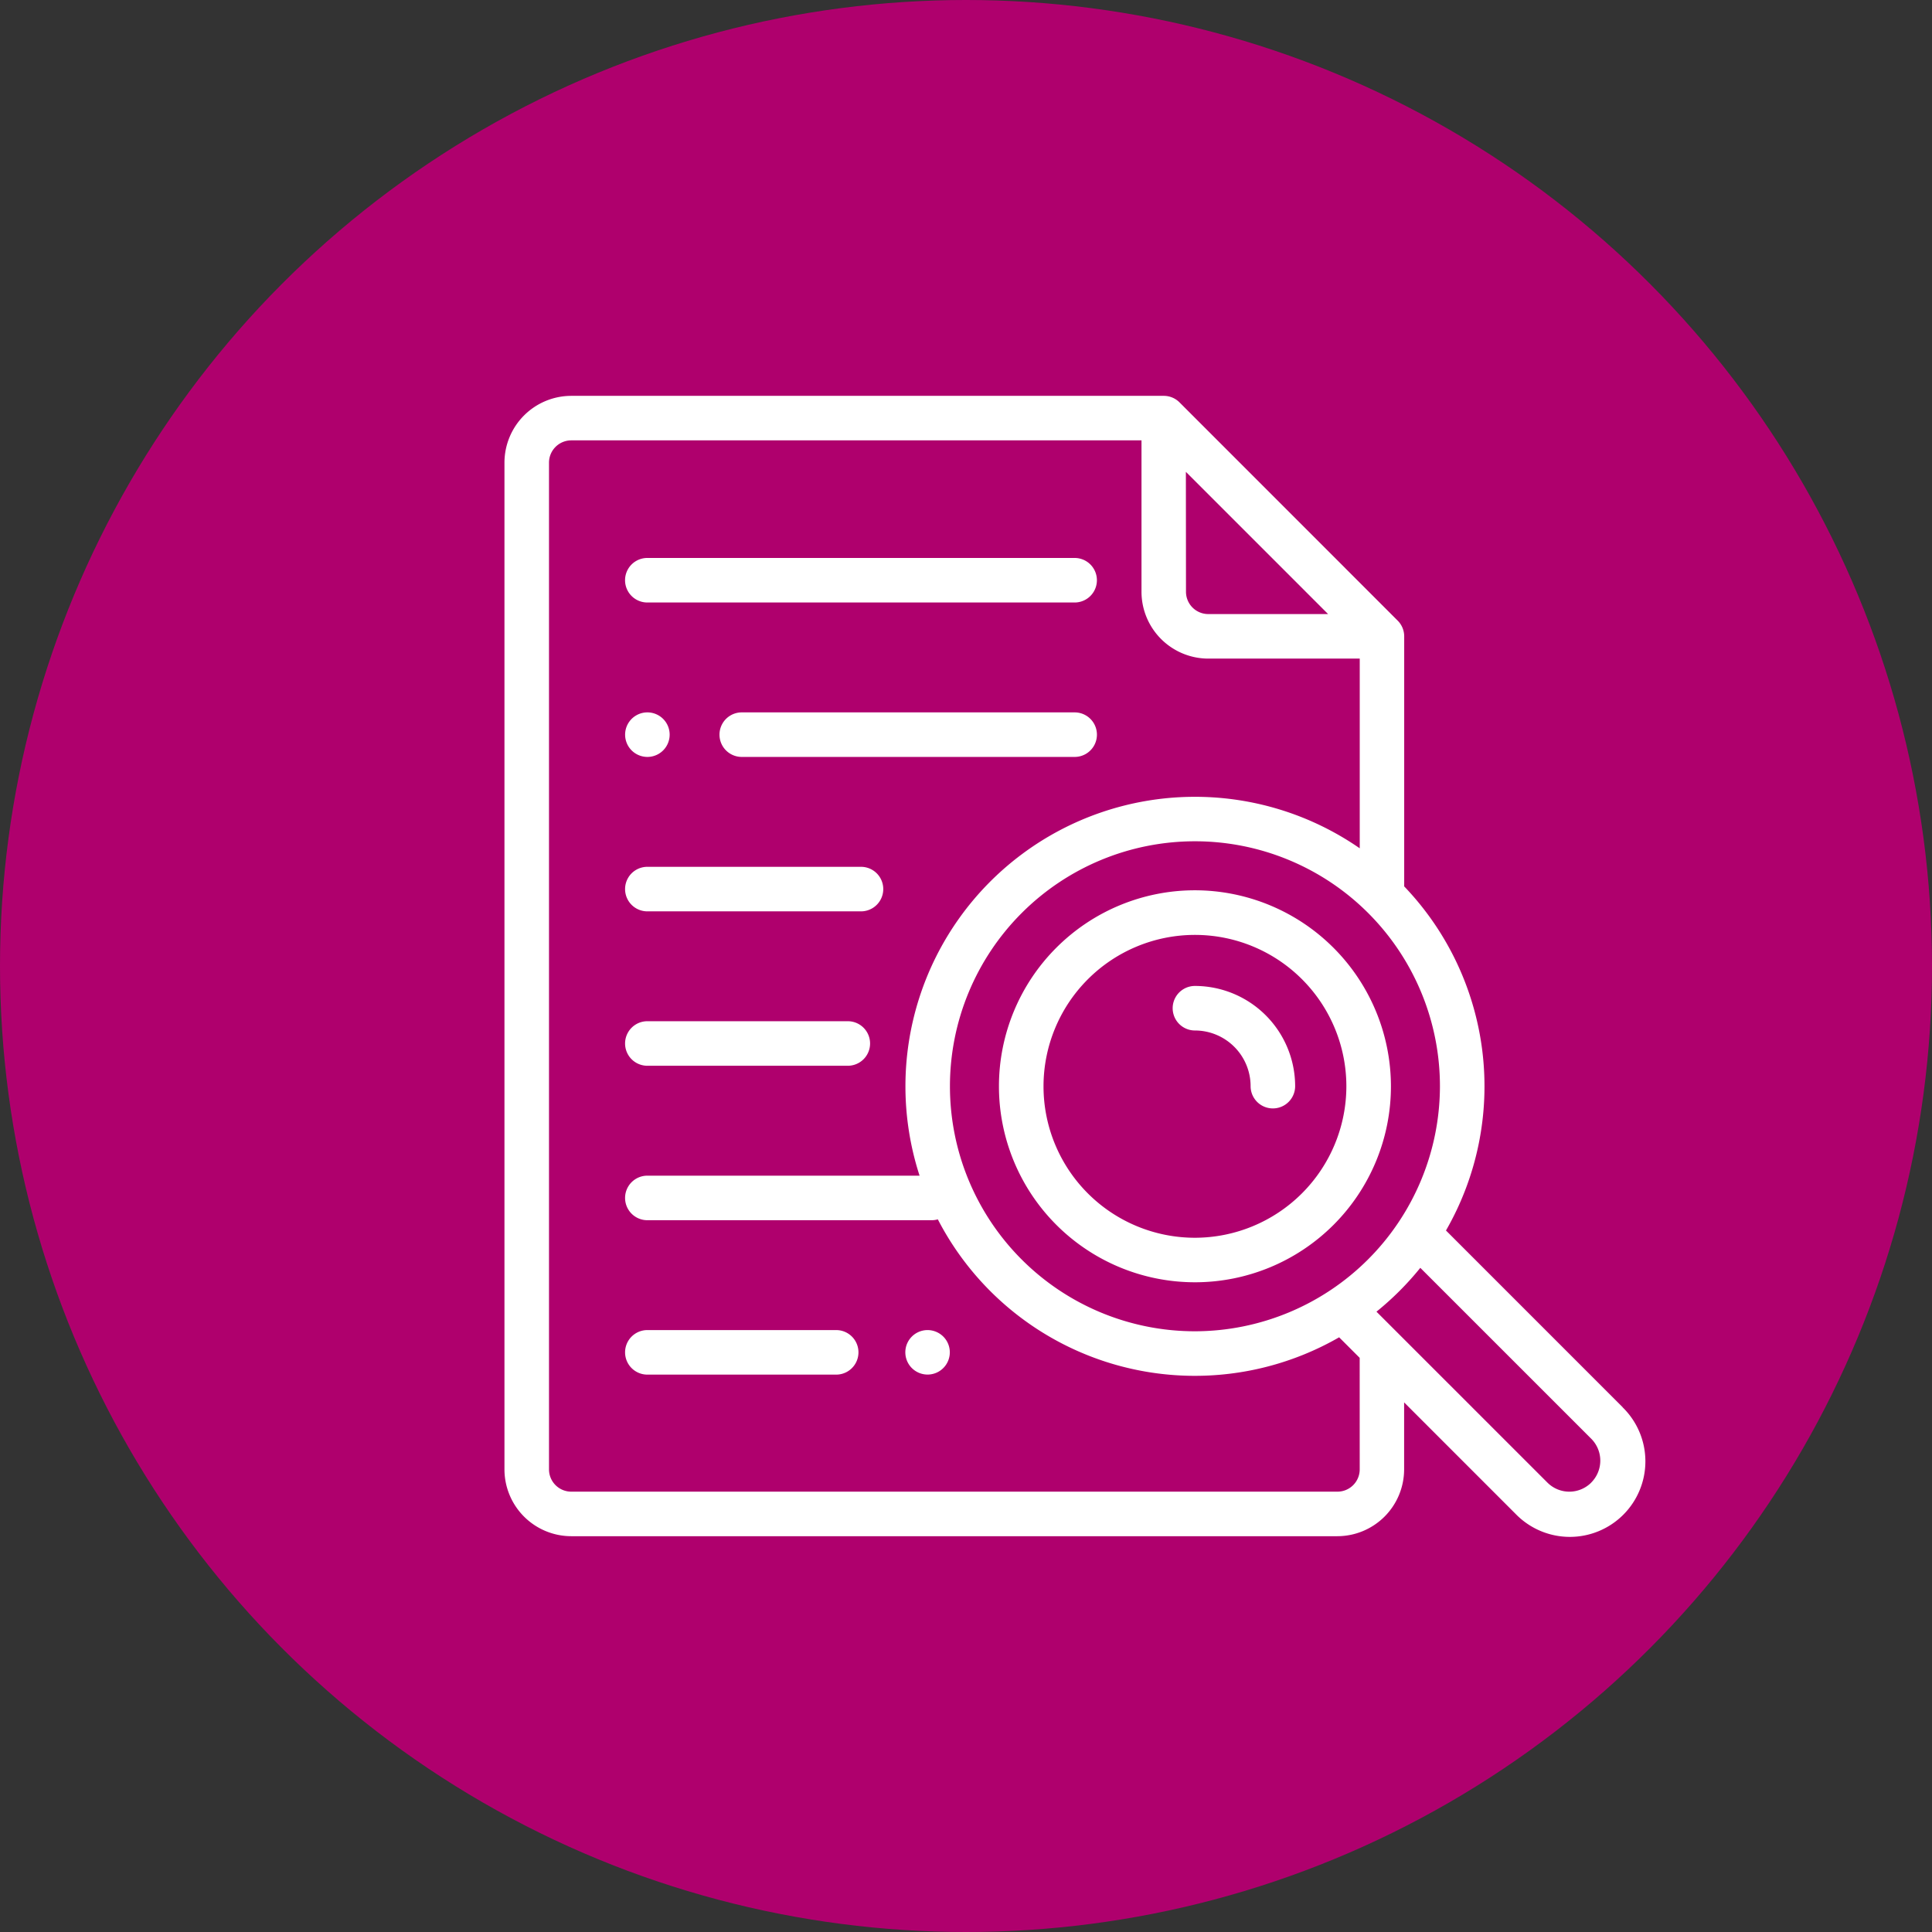 <svg xmlns="http://www.w3.org/2000/svg" width="74" height="74" viewBox="0 0 74 74"><rect x="0" y="0" width="74" height="74" fill="#333333" stroke="none"/><g transform="translate(-205 -962)"><circle cx="37" cy="37" r="37" transform="translate(205 962)" fill="#af006d"/><g transform="translate(223.822 977.161)"><path d="M230.011,222a7.507,7.507,0,1,0,7.507,7.508A7.516,7.516,0,0,0,230.011,222Zm0,13.309a5.8,5.8,0,1,1,5.8-5.8A5.808,5.808,0,0,1,230.011,235.309Zm0,0" transform="translate(-203.064 -203.061)" fill="#fff"/><path d="M43.332,38.741,36.562,31.97a11.072,11.072,0,0,0-1.6-13.18V9.212h0a.851.851,0,0,0-.248-.6L26.354.249a.851.851,0,0,0-.6-.248.006.006,0,0,1,0,0H3.059A2.562,2.562,0,0,0,.5,2.559V41.12a2.562,2.562,0,0,0,2.559,2.559H32.4a2.562,2.562,0,0,0,2.559-2.559V38.554l4.277,4.278a2.893,2.893,0,1,0,4.091-4.091ZM26.947,35.83a9.384,9.384,0,1,1,9.384-9.384A9.4,9.4,0,0,1,26.947,35.83ZM26.6,2.912l5.447,5.447H27.457a.854.854,0,0,1-.853-.853ZM33.258,41.12a.854.854,0,0,1-.853.853H3.059a.854.854,0,0,1-.853-.853V2.559a.854.854,0,0,1,.853-.853H24.9v5.8a2.562,2.562,0,0,0,2.559,2.559h5.8v7.266A11.088,11.088,0,0,0,16.4,29.87H5.973a.853.853,0,0,0,0,1.706H16.867a.846.846,0,0,0,.232-.033A11.083,11.083,0,0,0,32.47,36.061l.787.787Zm8.868.506a1.187,1.187,0,0,1-1.678,0L33.9,35.079A11.187,11.187,0,0,0,35.579,33.4l6.547,6.546a1.188,1.188,0,0,1,0,1.678Zm0,0" fill="#fff"/><path d="M301.357,265a.853.853,0,0,0,0,1.706,2.135,2.135,0,0,1,2.132,2.132.853.853,0,1,0,1.706,0A3.843,3.843,0,0,0,301.357,265Zm0,0" transform="translate(-274.41 -242.397)" fill="#fff"/><path d="M63.183,280.793H55.505a.853.853,0,1,0,0,1.706h7.678a.853.853,0,1,0,0-1.706Zm0,0" transform="translate(-49.532 -256.839)" fill="#fff"/><path d="M63.689,211.461H55.505a.853.853,0,1,0,0,1.706h8.183a.853.853,0,1,0,0-1.706Zm0,0" transform="translate(-49.532 -193.421)" fill="#fff"/><path d="M181.353,419.461a.852.852,0,1,0,.6.25A.858.858,0,0,0,181.353,419.461Zm0,0" transform="translate(-164.644 -383.677)" fill="#fff"/><path d="M62.738,419.461H55.506a.853.853,0,0,0,0,1.706h7.233a.853.853,0,0,0,0-1.706Zm0,0" transform="translate(-49.533 -383.677)" fill="#fff"/><path d="M55.5,143.835a.853.853,0,1,0-.6-.25A.858.858,0,0,0,55.5,143.835Zm0,0" transform="translate(-49.529 -130.004)" fill="#fff"/><path d="M110.643,142.129H97.892a.853.853,0,0,0,0,1.706h12.751a.853.853,0,1,0,0-1.706Zm0,0" transform="translate(-88.303 -130.004)" fill="#fff"/><path d="M55.505,74.5H71.872a.853.853,0,0,0,0-1.706H55.505a.853.853,0,0,0,0,1.706Zm0,0" transform="translate(-49.533 -66.584)" fill="#fff"/></g></g></svg>